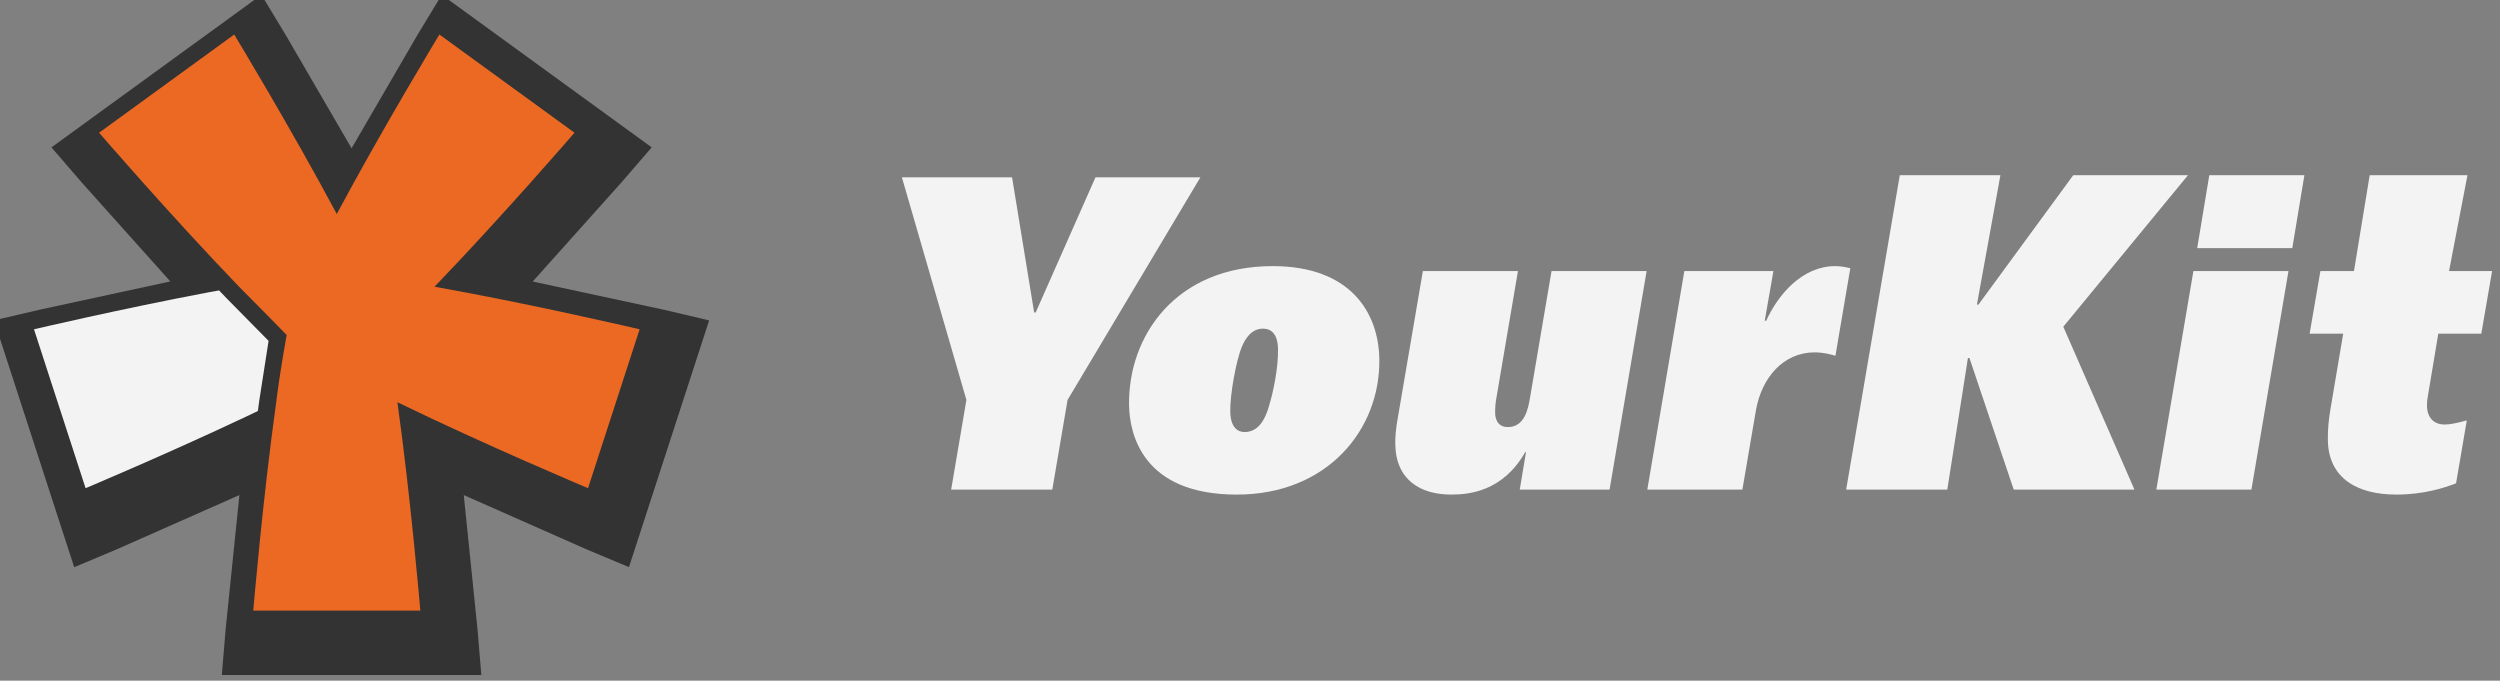<?xml version="1.0" encoding="UTF-8" standalone="no"?>
<!-- Created with Inkscape (http://www.inkscape.org/) -->

<svg
   width="33.474mm"
   height="9.114mm"
   viewBox="0 0 33.474 9.114"
   version="1.1"
   id="svg1105"
   inkscape:version="1.1.1 (26b7af14f2, 2022-01-19)"
   sodipodi:docname="yk_logo.svg"
   xmlns:inkscape="http://www.inkscape.org/namespaces/inkscape"
   xmlns:sodipodi="http://sodipodi.sourceforge.net/DTD/sodipodi-0.dtd"
   xmlns="http://www.w3.org/2000/svg"
   xmlns:svg="http://www.w3.org/2000/svg">
  <rect x="0" y="0" width="33.474" height="9.114" fill="#808080" stroke="none"/>
  <sodipodi:namedview
     id="namedview1107"
     pagecolor="#ffffff"
     bordercolor="#666666"
     borderopacity="1.0"
     inkscape:pageshadow="2"
     inkscape:pageopacity="0.0"
     inkscape:pagecheckerboard="0"
     inkscape:document-units="mm"
     showgrid="false"
     inkscape:zoom="2.1997092"
     inkscape:cx="59.780629"
     inkscape:cy="83.874723"
     inkscape:window-width="1852"
     inkscape:window-height="1016"
     inkscape:window-x="0"
     inkscape:window-y="0"
     inkscape:window-maximized="1"
     inkscape:current-layer="layer1" />
  <defs
     id="defs1102" />
  <g
     inkscape:label="Layer 1"
     inkscape:groupmode="layer"
     id="layer1"
     transform="translate(-83.088,-86.393)">
    <g
       id="g4224"
       transform="matrix(0.282,0,0,0.282,-18.557,-1.993)">
      <g
         transform="translate(314.839,-282.09)"
         id="g5067">
        <g
           id="g3241"
           transform="translate(-80.56,-12.374)">
          <g
             inkscape:export-ydpi="128.19316"
             inkscape:export-xdpi="128.19316"
             inkscape:export-filename="C:\work\site\www\images\yk48.png"
             style="fill:#393d29;fill-opacity:1"
             id="g4117"
             transform="matrix(1.25,0,0,-1.25,138.22,607.902)">
            <path
               d="m 0,0 -7.69,-5.588 1.147,-1.33 c 0.001,0 2.441,-2.725 3.368,-3.762 -0.888,-0.191 -4.984,-1.078 -4.984,-1.078 l -1.713,-0.4 3.046,-9.377 1.62,0.681 c 0,0 3.377,1.495 4.655,2.059 -0.093,-0.908 -0.521,-5.08 -0.521,-5.08 l -0.147,-1.754 h 9.858 l -0.147,1.75 c 0,0.002 -0.378,3.69 -0.521,5.084 0.834,-0.369 4.659,-2.06 4.659,-2.06 l 1.616,-0.678 3.046,9.373 -1.71,0.402 c -0.001,0 -3.623,0.779 -4.992,1.074 0.607,0.678 3.37,3.764 3.37,3.764 L 15.11,-5.588 7.136,0.207 6.224,-1.297 C 6.221,-1.303 4.404,-4.428 3.71,-5.623 3.254,-4.838 1.195,-1.297 1.195,-1.297 l -0.91,1.504 z"
               style="fill:#333333;fill-opacity:1;fill-rule:nonzero;stroke:none"
               id="path4119"
               inkscape:connector-curvature="0" />
          </g>
          <g
             inkscape:export-ydpi="128.19316"
             inkscape:export-xdpi="128.19316"
             inkscape:export-filename="C:\work\site\www\images\yk48.png"
             style="fill:#ec6924;fill-opacity:1"
             id="g4121"
             transform="matrix(1.25,0,0,-1.25,156.534,623.525)">
            <path
               d="m 0,0 c 0,0 -4.112,0.965 -7.791,1.617 2.582,2.682 5.317,5.85 5.317,5.85 l -5.131,3.73 c 0,0 -2.15,-3.547 -3.898,-6.818 -1.747,3.271 -3.896,6.818 -3.896,6.818 l -5.133,-3.73 c 0,0 2.735,-3.168 5.318,-5.85 0.6,-0.597 1.808,-1.834 1.808,-1.834 0,0 -0.256,-1.381 -0.398,-2.553 -0.517,-3.699 -0.871,-7.914 -0.871,-7.914 h 6.345 c 0,0 -0.354,4.215 -0.871,7.914 3.355,-1.632 7.241,-3.265 7.241,-3.265 z"
               style="fill:#ec6924;fill-opacity:1;fill-rule:nonzero;stroke:none"
               id="path4123"
               inkscape:connector-curvature="0" />
          </g>
          <g
             inkscape:export-ydpi="128.19316"
             inkscape:export-xdpi="128.19316"
             inkscape:export-filename="C:\work\site\www\images\yk48.png"
             id="g4125"
             transform="matrix(1.25,0,0,-1.25,138.408,627.404)">
            <path
               d="m 0,0 c 0.019,0.137 0.036,0.277 0.056,0.412 0,0 0.27,1.738 0.351,2.252 -0.479,0.486 -1.579,1.6 -1.585,1.607 C -1.276,4.373 -1.376,4.479 -1.474,4.58 -1.652,4.547 -1.812,4.52 -1.893,4.504 -5.218,3.875 -8.504,3.104 -8.504,3.104 l 1.96,-6.036 c 0,0 3.088,1.297 6.137,2.737 C -0.328,-0.156 -0.173,-0.082 0,0"
               style="fill:#f3f3f3;fill-opacity:1;fill-rule:nonzero;stroke:none"
               id="path4127"
               inkscape:connector-curvature="0" />
          </g>
        </g>
      </g>
      <g
         style="fill:#f3f3f3;fill-opacity:1"
         transform="matrix(0.8,0,0,0.8,304.875,-155.706)"
         id="g5051">
        <g
           style="fill:#f3f3f3;fill-opacity:1"
           id="g3015-4"
           transform="matrix(1.25,0,0,-1.25,143.181,606.96)">
          <path
             d="m 0,0 c -0.276,-0.633 -0.576,-2.277 -0.563,-3.107 0.013,-0.791 0.392,-0.971 0.679,-0.971 0.698,0 0.992,0.674 1.146,1.187 0.221,0.713 0.456,1.862 0.443,2.735 C 1.701,0.139 1.653,0.832 0.99,0.832 0.399,0.832 0.122,0.277 0,0 m 6.515,-0.613 c 0.05,-3.346 -2.465,-6.434 -6.767,-6.434 -4.477,0 -5.094,2.871 -5.116,4.256 -0.048,3.268 2.211,6.592 6.816,6.592 3.709,0 5.032,-2.217 5.067,-4.414"
             style="fill:#f3f3f3;fill-opacity:1;fill-rule:nonzero;stroke:none"
             id="path3017-1"
             inkscape:connector-curvature="0" />
        </g>
        <g
           style="fill:#f3f3f3;fill-opacity:1"
           id="g3019-7"
           transform="matrix(1.25,0,0,-1.25,164.99,615.473)">
          <path
             d="m 0,0 h -4.265 l 0.297,1.781 h -0.037 c -1.063,-1.881 -2.692,-2.017 -3.517,-2.017 -1.434,0 -2.626,0.672 -2.653,2.396 -0.005,0.336 0.028,0.653 0.076,0.988 l 1.234,7.227 h 4.514 l -1.019,-6 C -5.42,4.119 -5.435,3.881 -5.432,3.623 c 0.002,-0.117 0.03,-0.654 0.604,-0.654 0.823,0 0.97,0.931 1.053,1.406 l 1.019,6 h 4.515 z"
             style="fill:#f3f3f3;fill-opacity:1;fill-rule:nonzero;stroke:none"
             id="path3021-0"
             inkscape:connector-curvature="0" />
        </g>
        <g
           style="fill:#f3f3f3;fill-opacity:1"
           id="g3023-9"
           transform="matrix(1.25,0,0,-1.25,174.714,602.504)">
          <path
             d="m 0,0 -0.412,-2.357 h 0.07 c 0.557,1.228 1.7,2.593 3.278,2.593 0.286,0 0.538,-0.058 0.716,-0.097 L 2.945,-4.02 c -0.216,0.061 -0.559,0.161 -0.988,0.161 -1.504,0 -2.524,-1.229 -2.787,-2.752 l -0.643,-3.764 H -5.987 L -4.229,0 Z"
             style="fill:#f3f3f3;fill-opacity:1;fill-rule:nonzero;stroke:none"
             id="path3025-0"
             inkscape:connector-curvature="0" />
        </g>
        <g
           style="fill:#f3f3f3;fill-opacity:1"
           id="g3027-1"
           transform="matrix(1.25,0,0,-1.25,130.93,604.958)">
          <path
             d="M 0,0 H -0.074 L -1.122,6.416 H -6.353 L -3.29,-4.154 -4.014,-8.412 H 0.788 L 1.513,-4.154 7.82,6.416 H 2.839 Z"
             style="fill:#f3f3f3;fill-opacity:1;fill-rule:nonzero;stroke:none"
             id="path3029-9"
             inkscape:connector-curvature="0" />
        </g>
        <g
           style="fill:#f3f3f3;fill-opacity:1"
           id="g3031-0"
           transform="matrix(1.25,0,0,-1.25,199.319,596.813)">
          <path
             d="m 0,0 h -5.447 l -4.501,-6.143 h -0.073 L -8.906,0 h -4.777 l -2.547,-14.928 h 4.802 l 0.98,6.25 h 0.071 l 2.103,-6.25 h 5.733 l -3.379,7.735 z"
             style="fill:#f3f3f3;fill-opacity:1;fill-rule:nonzero;stroke:none"
             id="path3033-2"
             inkscape:connector-curvature="0" />
        </g>
        <g
           style="fill:#f3f3f3;fill-opacity:1"
           id="g3035-3"
           transform="matrix(1.25,0,0,-1.25,206.229,596.813)">
          <path
             d="M 0,0 -0.576,-3.463 H -5.09 L -4.516,0 Z m -5.271,-4.553 h 4.515 l -1.76,-10.375 h -4.515 z"
             style="fill:#f3f3f3;fill-opacity:1;fill-rule:nonzero;stroke:none"
             id="path3037-8"
             inkscape:connector-curvature="0" />
        </g>
        <g
           style="fill:#f3f3f3;fill-opacity:1"
           id="g3039-4"
           transform="matrix(1.25,0,0,-1.25,215.907,596.813)">
          <path
             d="m 0,0 h -4.642 l -0.747,-4.553 h -1.594 l -0.511,-2.97 H -5.9 l -0.608,-3.602 c -0.083,-0.496 -0.129,-0.951 -0.121,-1.447 0.028,-1.862 1.454,-2.592 3.244,-2.592 1.31,0 2.274,0.316 2.844,0.535 l 0.509,2.988 c -0.499,-0.138 -0.804,-0.197 -1.054,-0.197 -0.483,0 -0.828,0.297 -0.837,0.891 -0.003,0.158 0.012,0.316 0.046,0.474 l 0.492,2.95 h 2.042 l 0.512,2.97 h -2.044 z"
             style="fill:#f3f3f3;fill-opacity:1;fill-rule:nonzero;stroke:none"
             id="path3041-7"
             inkscape:connector-curvature="0" />
        </g>
      </g>
    </g>
  </g>
</svg>
